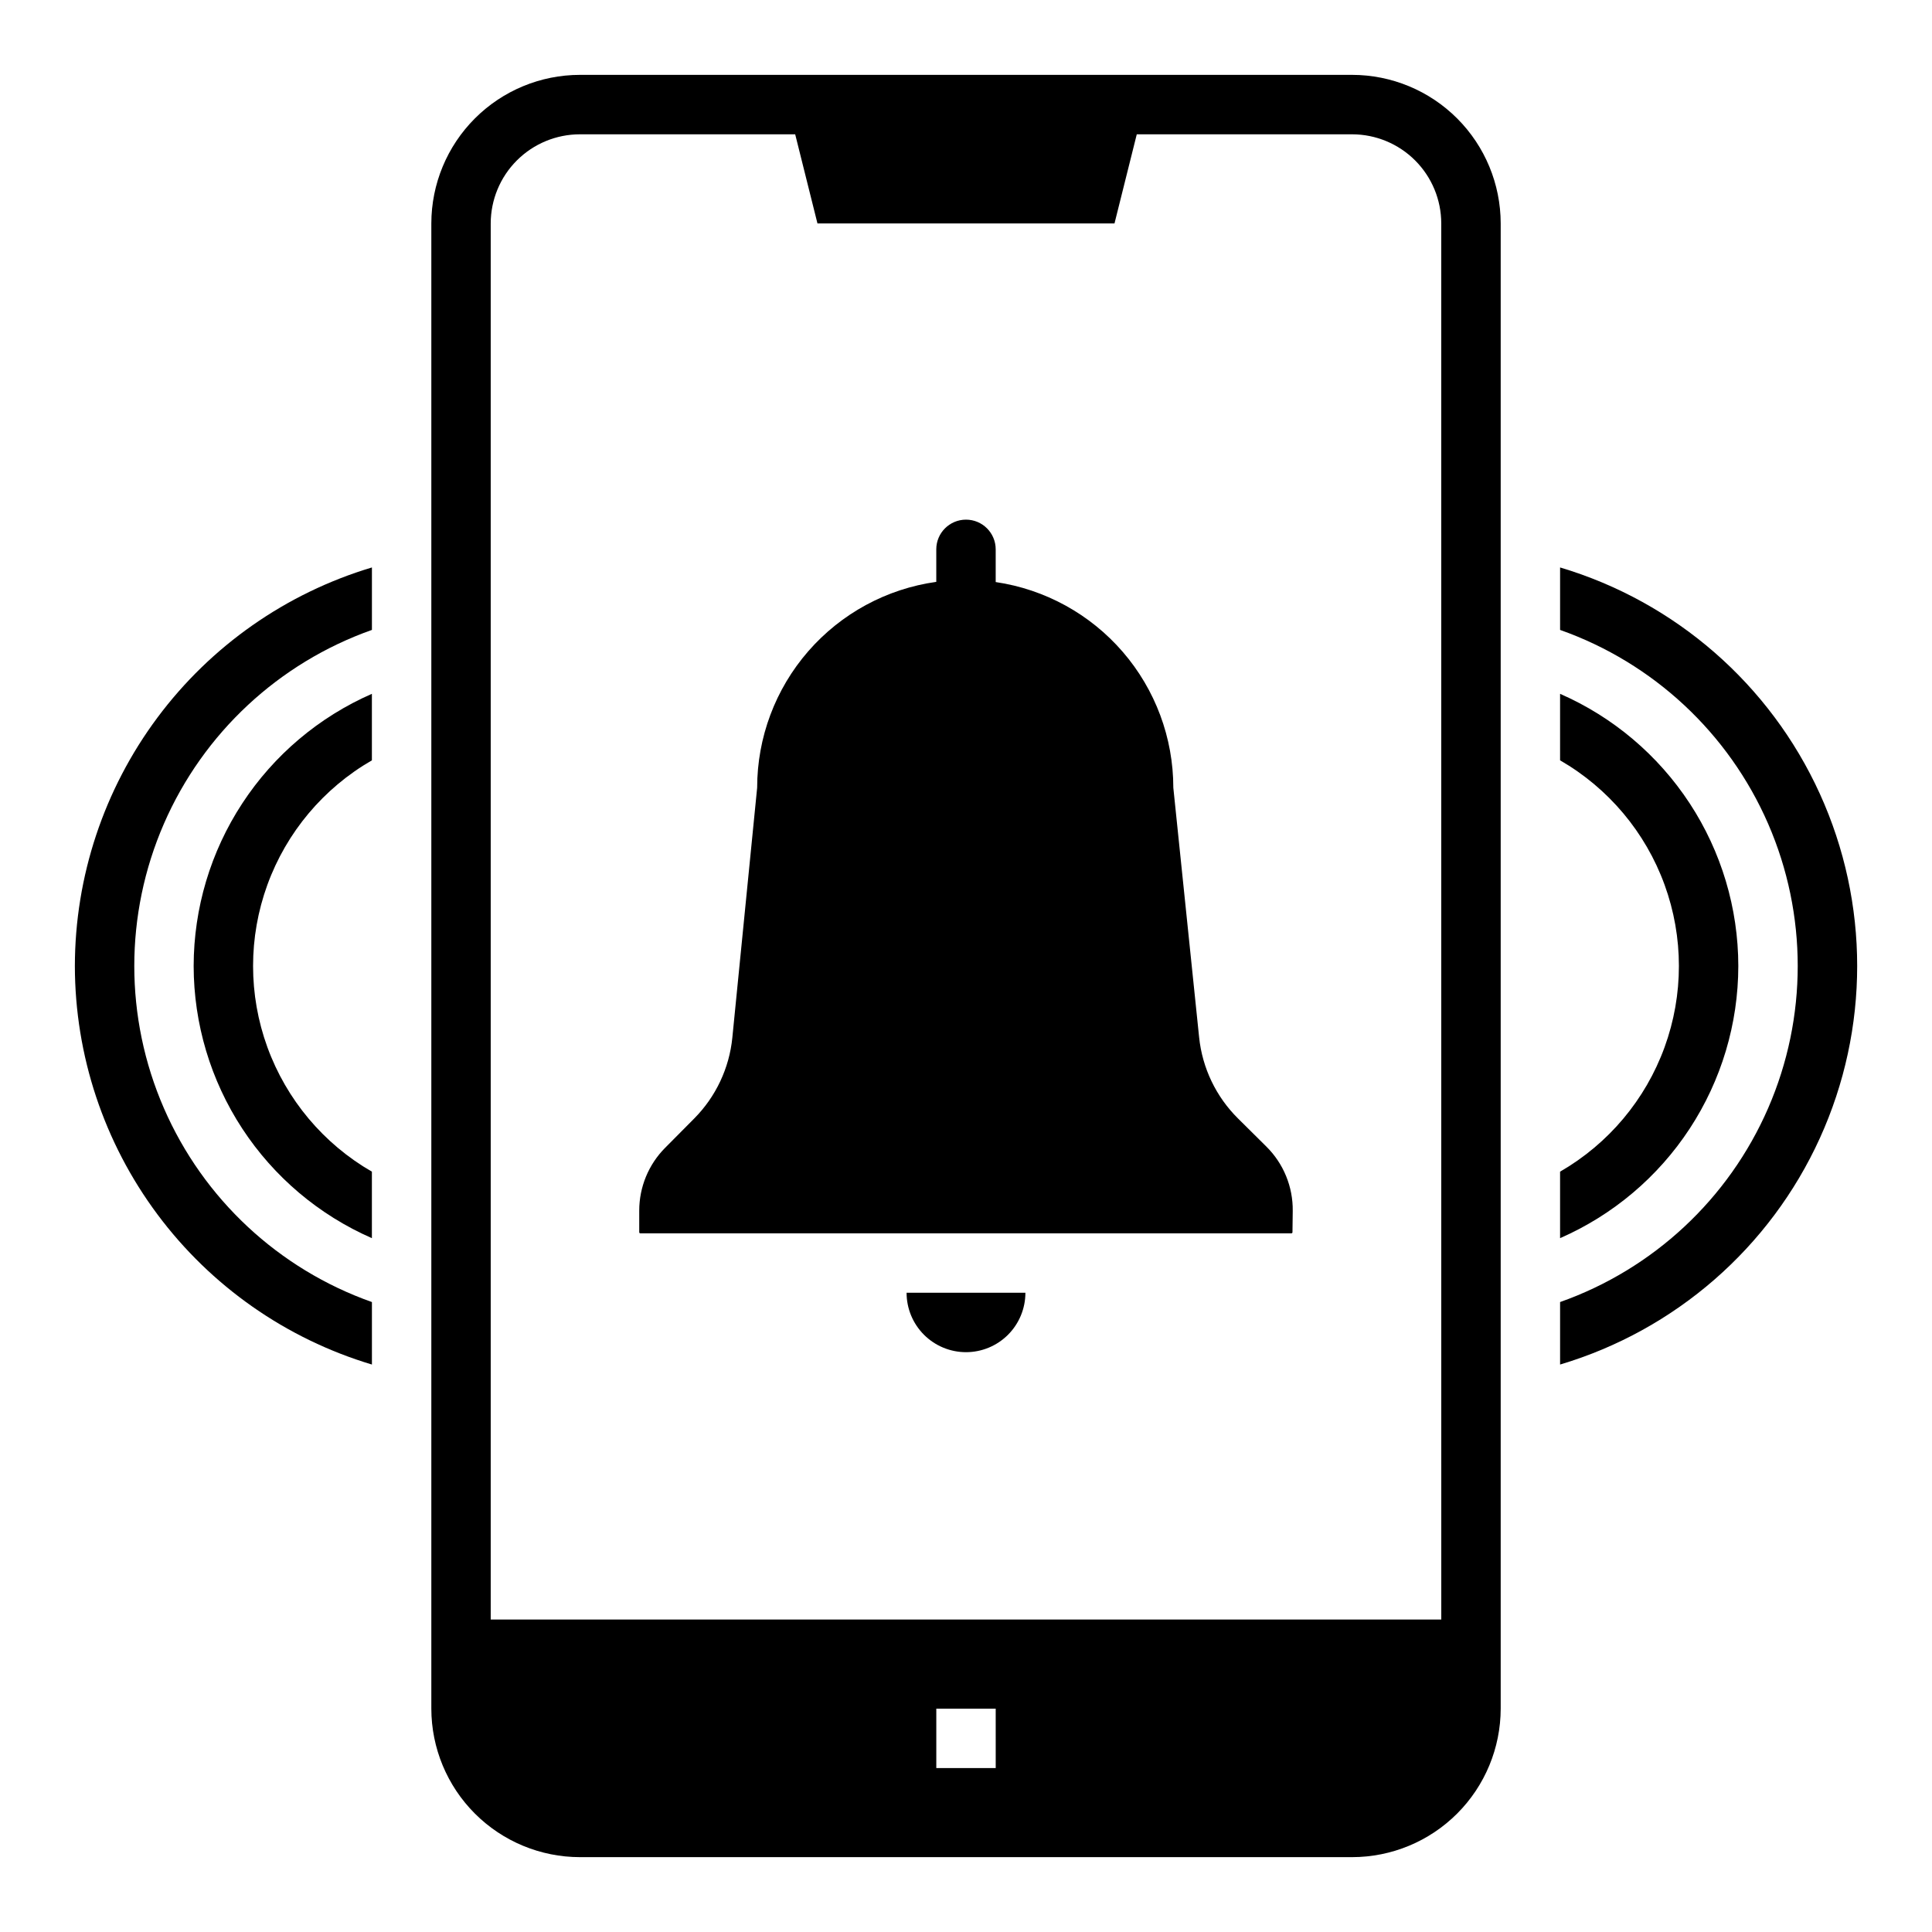 <?xml version="1.0" encoding="UTF-8"?>
<!-- Uploaded to: SVG Repo, www.svgrepo.com, Generator: SVG Repo Mixer Tools -->
<svg fill="#000000" width="800px" height="800px" version="1.1" viewBox="144 144 512 512" xmlns="http://www.w3.org/2000/svg">
 <g>
  <path d="m502.34 163.84h-204.67c-10.438 0.012-20.441 4.164-27.82 11.543s-11.531 17.383-11.543 27.82v393.6c0.012 10.434 4.164 20.438 11.543 27.816 7.379 7.379 17.383 11.531 27.82 11.543h204.67c10.434-0.012 20.438-4.164 27.816-11.543 7.379-7.379 11.531-17.383 11.543-27.816v-393.6c-0.012-10.438-4.164-20.441-11.543-27.82s-17.383-11.531-27.816-11.543zm-94.465 448.71h-15.746v-15.742h15.742zm118.08-39.359h-251.91v-369.98c0.008-6.262 2.496-12.266 6.926-16.691 4.426-4.43 10.43-6.918 16.691-6.926h57.07l5.902 23.617h78.719l5.902-23.617h57.078c6.262 0.008 12.262 2.496 16.691 6.926 4.426 4.426 6.918 10.43 6.922 16.691z"/>
  <path d="m163.84 400c0.031 23.727 7.707 46.809 21.887 65.832 14.176 19.023 34.105 32.973 56.836 39.785v-16.559c-24.711-8.734-44.68-27.344-55.133-51.379-10.457-24.031-10.457-51.328 0-75.363 10.453-24.031 30.422-42.641 55.133-51.379v-16.555c-22.73 6.809-42.66 20.758-56.836 39.781-14.18 19.023-21.855 42.109-21.887 65.836z"/>
  <path d="m195.32 400c0.02 15.309 4.492 30.285 12.883 43.094 8.387 12.809 20.324 22.895 34.352 29.031v-17.621c-12.82-7.394-22.625-19.07-27.691-32.977-5.062-13.906-5.062-29.152 0-43.059 5.066-13.906 14.871-25.582 27.691-32.973v-17.625c-14.027 6.137-25.965 16.223-34.352 29.035-8.391 12.809-12.863 27.781-12.883 43.094z"/>
  <path d="m557.44 294.38v16.555c24.711 8.738 44.68 27.348 55.137 51.379 10.453 24.035 10.453 51.332 0 75.363-10.457 24.035-30.426 42.645-55.137 51.379v16.559c30.535-9.102 55.637-30.973 68.832-59.973 13.199-29 13.199-62.293 0-91.293-13.195-29-38.297-50.871-68.832-59.969z"/>
  <path d="m604.67 400c-0.016-15.312-4.492-30.285-12.879-43.094-8.391-12.812-20.328-22.898-34.355-29.035v17.625c12.824 7.391 22.629 19.066 27.691 32.973 5.066 13.906 5.066 29.152 0 43.059-5.062 13.906-14.867 25.582-27.691 32.977v17.621c14.027-6.137 25.965-16.223 34.355-29.031 8.387-12.809 12.863-27.785 12.879-43.094z"/>
  <path d="m400 502.34c4.176 0 8.18-1.66 11.133-4.613 2.949-2.953 4.609-6.957 4.609-11.133h-31.488c0 4.176 1.66 8.18 4.613 11.133 2.953 2.953 6.957 4.613 11.133 4.613z"/>
  <path d="m472.08 440.4c-5.816-5.762-9.457-13.363-10.301-21.512l-6.836-66.133c-0.004-13.223-4.762-26-13.402-36.004-8.641-10.008-20.594-16.574-33.672-18.5v-8.668c0-4.348-3.523-7.871-7.871-7.871s-7.875 3.523-7.875 7.871v8.617c-13.16 1.84-25.211 8.375-33.934 18.398-8.723 10.023-13.531 22.863-13.535 36.152l-6.574 66.223c-0.805 8.094-4.375 15.668-10.105 21.441l-7.719 7.781c-4.391 4.422-6.852 10.402-6.852 16.633v5.731c0 0.078 0.031 0.148 0.086 0.203 0.055 0.055 0.125 0.086 0.203 0.086h172.53c0.16 0 0.293-0.125 0.297-0.285l0.07-5.644c0.082-6.402-2.441-12.562-6.992-17.066z"/>
 </g>
</svg>